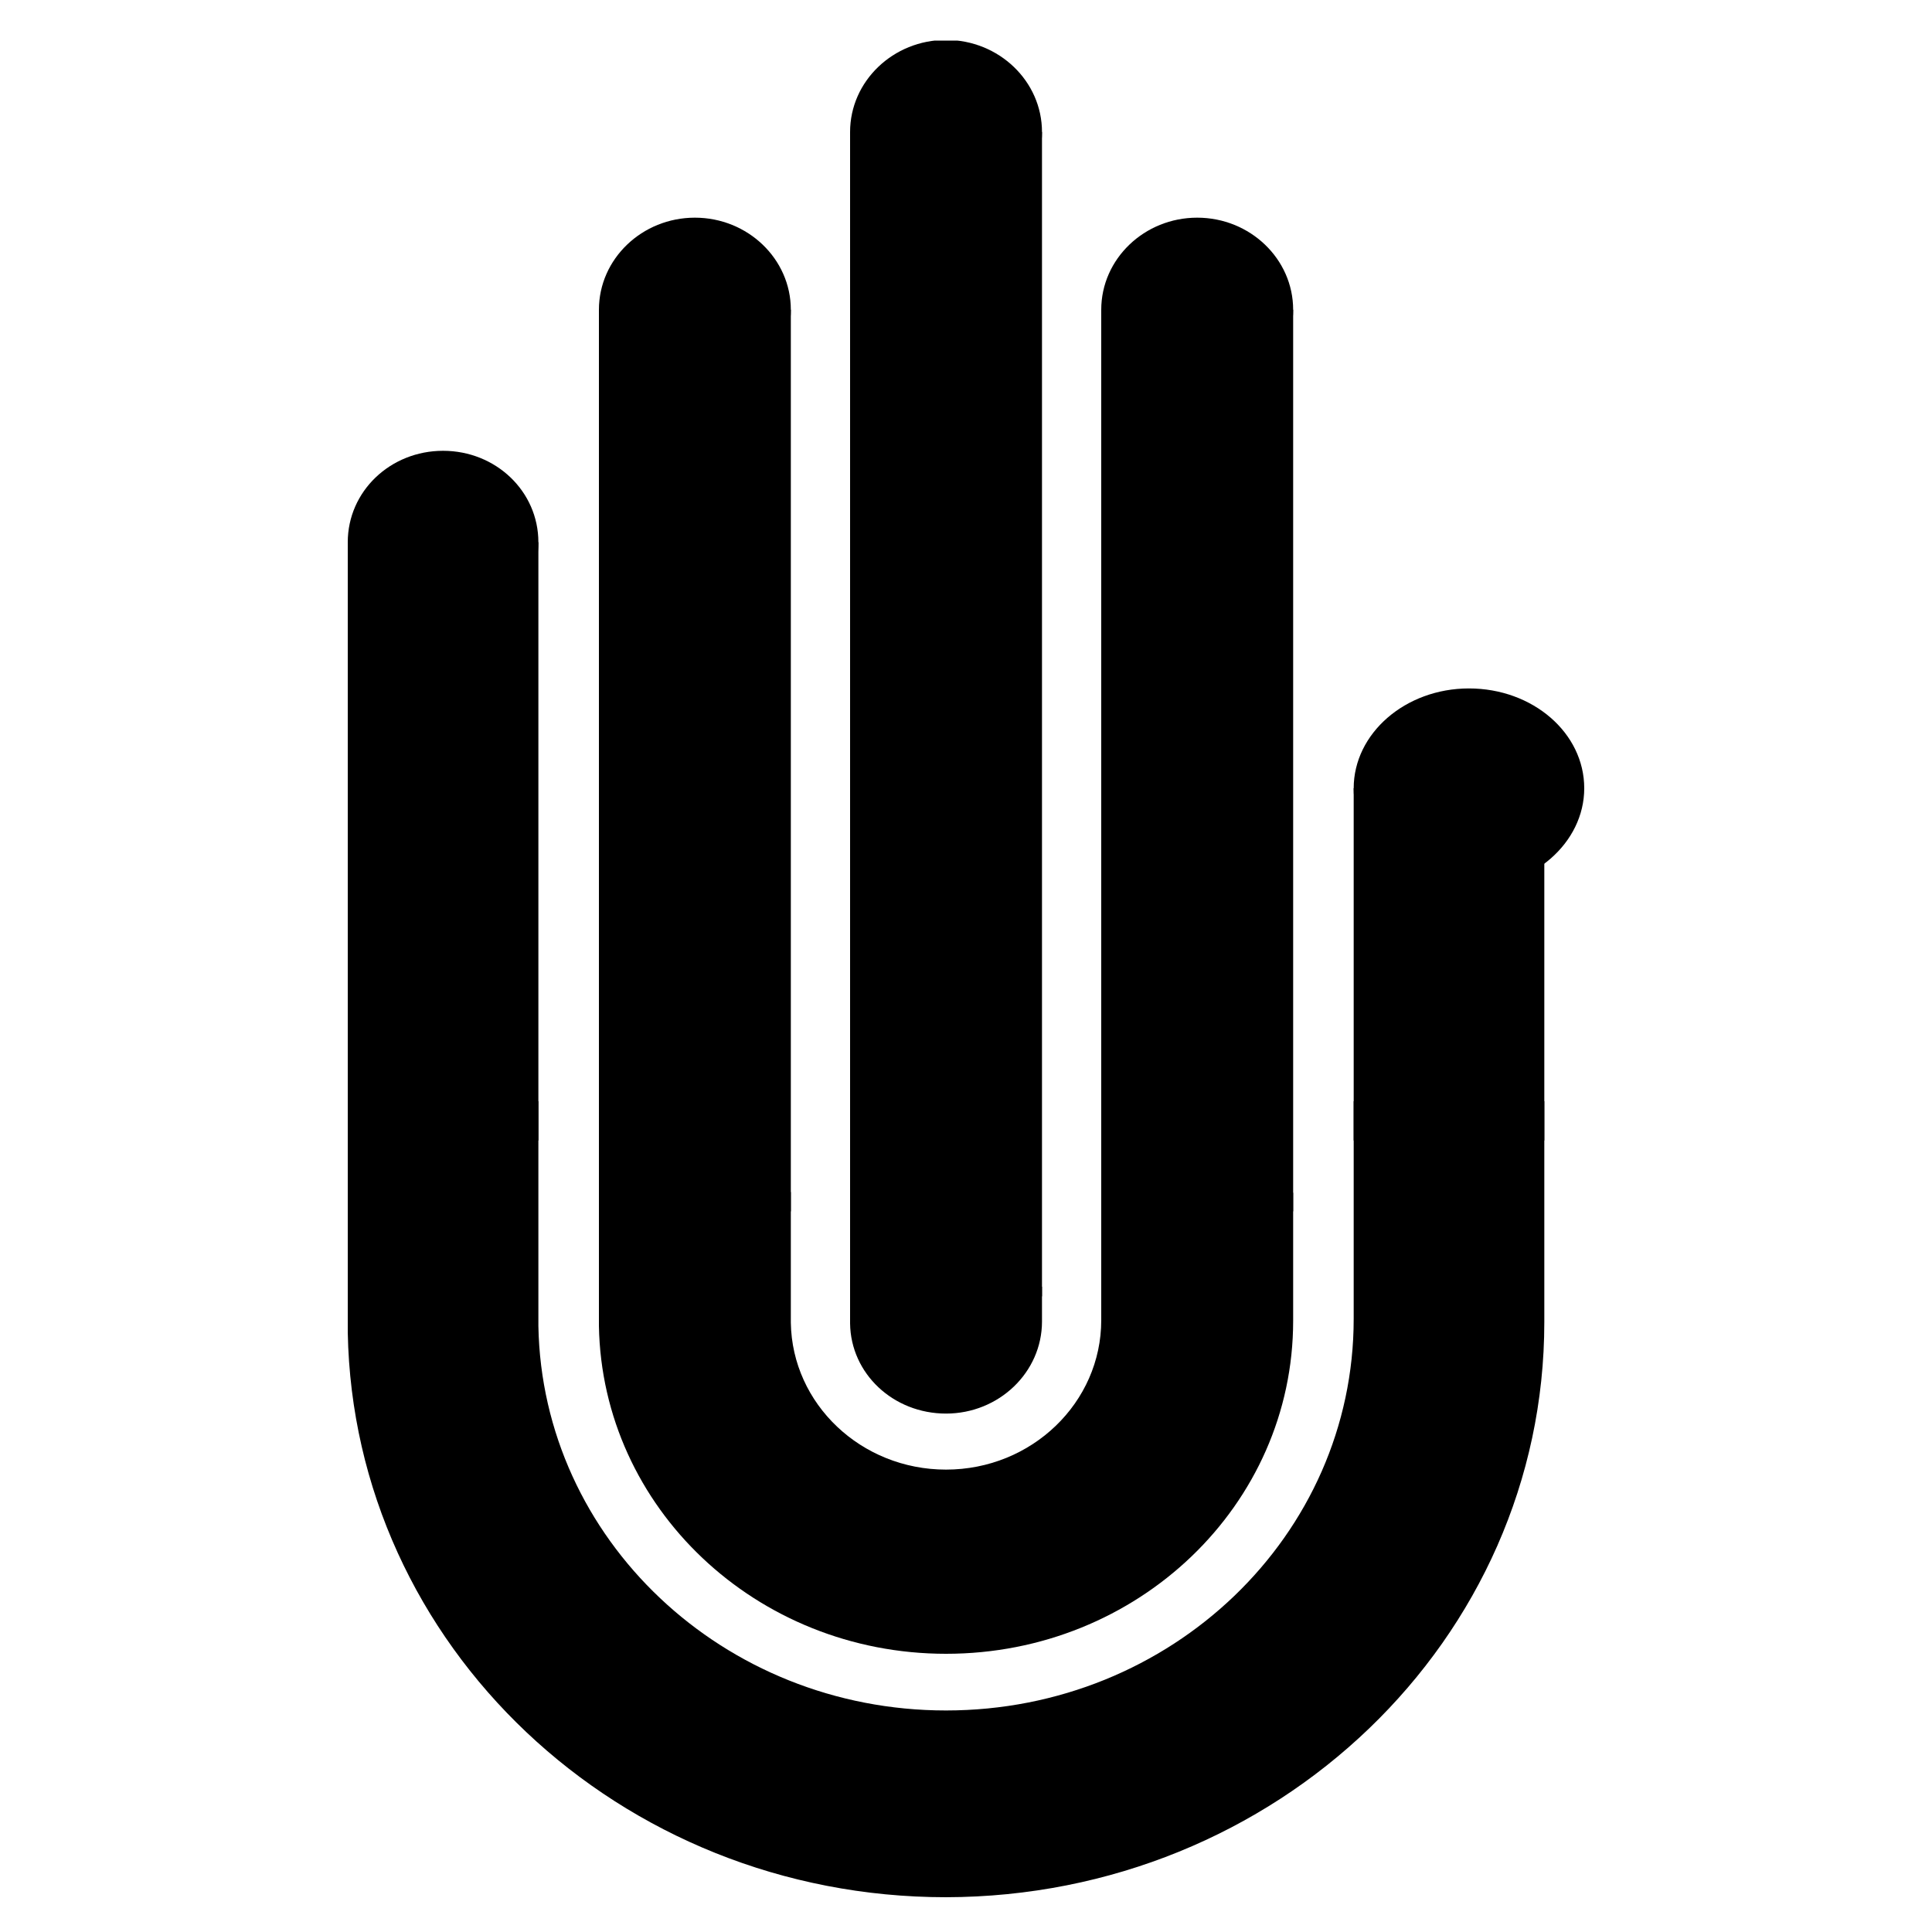 <?xml version="1.0" encoding="utf-8"?>
<!-- Generator: Adobe Illustrator 26.0.1, SVG Export Plug-In . SVG Version: 6.00 Build 0)  -->
<svg version="1.1" id="Layer_1" xmlns="http://www.w3.org/2000/svg" xmlns:xlink="http://www.w3.org/1999/xlink" x="0px" y="0px"
	 viewBox="0 0 300 300" style="enable-background:new 0 0 300 300;" xml:space="preserve">
<style type="text/css">
	.st0{clip-path:url(#SVGID_00000001653636411574761170000002345724581111847305_);}
	.st1{clip-path:url(#SVGID_00000135693254192680976520000014416701306769783706_);}
</style>
<g>
	<g>
		<defs>
			<rect id="SVGID_1_" x="54" y="6.3" width="192" height="288.2"/>
		</defs>
		<clipPath id="SVGID_00000120559665960298739880000017338102960548256657_">
			<use xlink:href="#SVGID_1_"  style="overflow:visible;"/>
		</clipPath>
		<path style="clip-path:url(#SVGID_00000120559665960298739880000017338102960548256657_);" d="M228.1,137.9
			c9.9,0,17.9-7,17.9-15.5c0-8.6-8-15.5-17.9-15.5c-9.9,0-17.9,7-17.9,15.5C210.2,131,218.2,137.9,228.1,137.9"/>
		<path style="clip-path:url(#SVGID_00000120559665960298739880000017338102960548256657_);" d="M239.8,205.3v-1.7V171h-29.6v32.6
			v1.2c0,33.6-28.3,60.8-63.3,60.8c-34.6,0-62.7-26.6-63.3-59.7h0v-1.1V171H54v34.3v1.6h0c0.9,48.6,42.1,87.7,92.9,87.7
			C198.2,294.5,239.8,254.6,239.8,205.3"/>
		<path style="clip-path:url(#SVGID_00000120559665960298739880000017338102960548256657_);" d="M132,199.8v5.5v0.2h0
			c0.1,7.8,6.7,14,14.9,14c8.2,0,14.9-6.4,14.9-14.3V205v-5.2"/>
		<path style="clip-path:url(#SVGID_00000120559665960298739880000017338102960548256657_);" d="M200.8,205.1v-1v-18.9H171v19.4v0.4
			c0,12.8-10.8,23.2-24.1,23.2c-13.2,0-23.9-10.2-24.1-22.8h0V205v-19.9H93v19.9v0.9h0c0.5,28.2,24.4,50.9,53.9,50.9
			C176.7,256.8,200.8,233.7,200.8,205.1"/>
	</g>
	<rect x="54" y="84.2" width="29.6" height="92.9"/>
	<rect x="210.2" y="122.4" width="29.6" height="54.7"/>
	<rect x="93" y="48.1" width="29.8" height="140"/>
	<rect x="171" y="48.1" width="29.8" height="140"/>
	<rect x="132" y="20.5" width="29.8" height="180.8"/>
	<g>
		<defs>
			<rect id="SVGID_00000176038637858634316870000007248286652172553120_" x="54" y="6.3" width="192" height="288.2"/>
		</defs>
		<clipPath id="SVGID_00000057123959450335295910000006992125108103880125_">
			<use xlink:href="#SVGID_00000176038637858634316870000007248286652172553120_"  style="overflow:visible;"/>
		</clipPath>
		<path style="clip-path:url(#SVGID_00000057123959450335295910000006992125108103880125_);" d="M68.8,98.4
			c8.2,0,14.8-6.4,14.8-14.2C83.6,76.3,77,70,68.8,70S54,76.3,54,84.2C54,92,60.6,98.4,68.8,98.4"/>
		<path style="clip-path:url(#SVGID_00000057123959450335295910000006992125108103880125_);" d="M107.9,62.4
			c8.2,0,14.9-6.4,14.9-14.3c0-7.9-6.7-14.3-14.9-14.3S93,40.2,93,48.1C93,56,99.7,62.4,107.9,62.4"/>
		<path style="clip-path:url(#SVGID_00000057123959450335295910000006992125108103880125_);" d="M185.9,62.4
			c8.2,0,14.9-6.4,14.9-14.3c0-7.9-6.7-14.3-14.9-14.3S171,40.2,171,48.1C171,56,177.7,62.4,185.9,62.4"/>
		<path style="clip-path:url(#SVGID_00000057123959450335295910000006992125108103880125_);" d="M146.9,34.8
			c8.2,0,14.9-6.4,14.9-14.3c0-7.9-6.7-14.3-14.9-14.3c-8.2,0-14.9,6.4-14.9,14.3C132,28.4,138.7,34.8,146.9,34.8"/>
	</g>
</g>
</svg>

